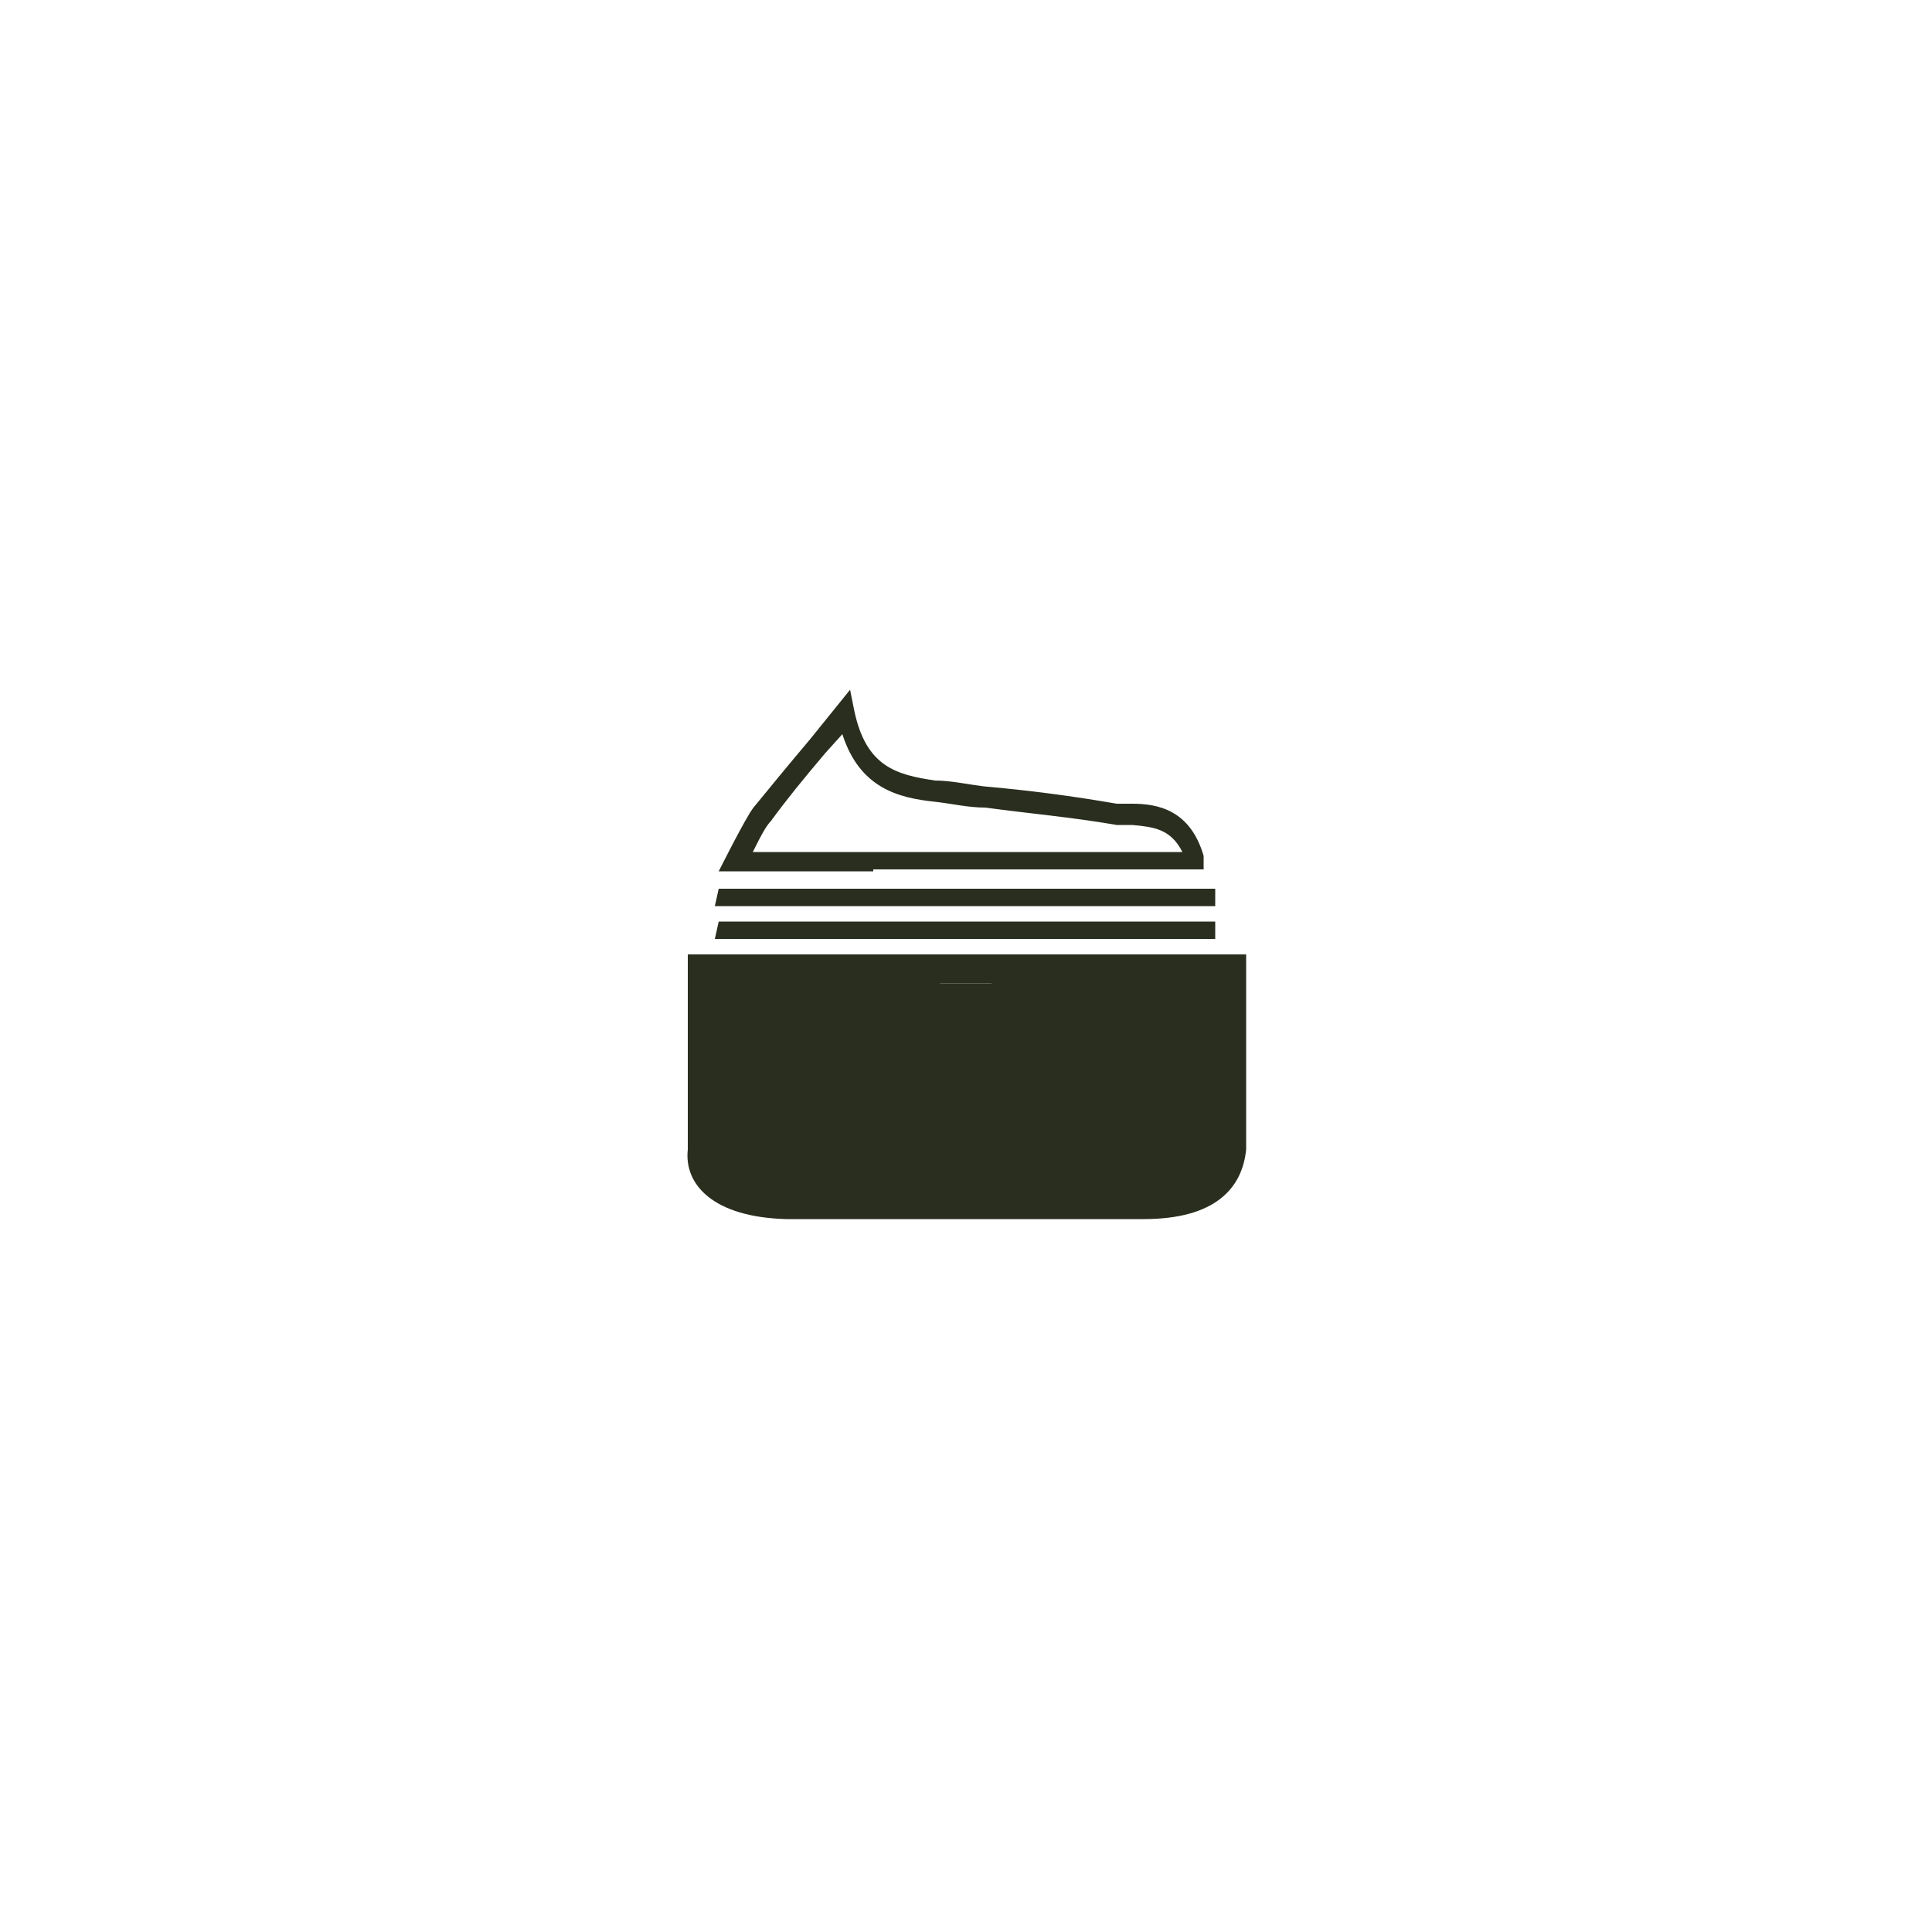 <?xml version="1.0" encoding="UTF-8"?>
<svg id="Calque_1" xmlns="http://www.w3.org/2000/svg" version="1.1" viewBox="0 0 100 100">
  <!-- Generator: Adobe Illustrator 29.6.1, SVG Export Plug-In . SVG Version: 2.1.1 Build 9)  -->
  <defs>
    <style>
      .st0 {
        fill: #292e1e;
      }
    </style>
  </defs>
  <path class="st0" d="M35.6,49.4v10.1c-.2,1.8,1.3,3.5,5.1,3.6,5.2,0,13.2,0,18.5,0,3.7,0,5.1-1.6,5.3-3.6v-10.1h-28.9ZM55.2,57.5c0,.5-.4.9-.9.9h-2.2v2.3c0,.5-.4.9-.9.9h-2.4c-.5,0-.9-.4-.9-.9v-2.3h-2.2c-.5,0-.9-.4-.9-.9v-2.5c0-.5.4-.9.9-.9h2.2v-2.3c0-.5.4-.9.9-.9h2.4c.5,0,.9.4.9.9v2.3h2.2c.5,0,.9.4.9.9v2.5ZM45.2,45.1h-8s1.4-2.8,1.8-3.3c.9-1.1,1.8-2.2,2.9-3.5l2.1-2.6.2,1c.6,3,2.2,3.4,4.2,3.7.8,0,1.7.2,2.5.3,2.3.2,4.6.5,6.9.9.2,0,.5,0,.8,0,1.3,0,3,.3,3.7,2.7v.7c0,0-.5,0-.5,0,0,0-9.6,0-16.6,0ZM38.9,44.1c3.5,0,18.8,0,22.3,0-.6-1.2-1.5-1.3-2.6-1.4-.3,0-.6,0-.8,0-2.3-.4-4.6-.6-6.8-.9-.9,0-1.7-.2-2.6-.3-1.9-.2-3.9-.7-4.8-3.5l-.9,1c-1.1,1.3-2,2.4-2.8,3.5-.4.4-.9,1.6-1,1.7ZM62.9,46v.9h-25.9l.2-.9h25.7ZM62.9,47.7v.9h-25.9l.2-.9h25.7Z"/>
  <rect class="st0" x="43.9" y="50.9" width="13.4" height="11.3"/>
</svg>